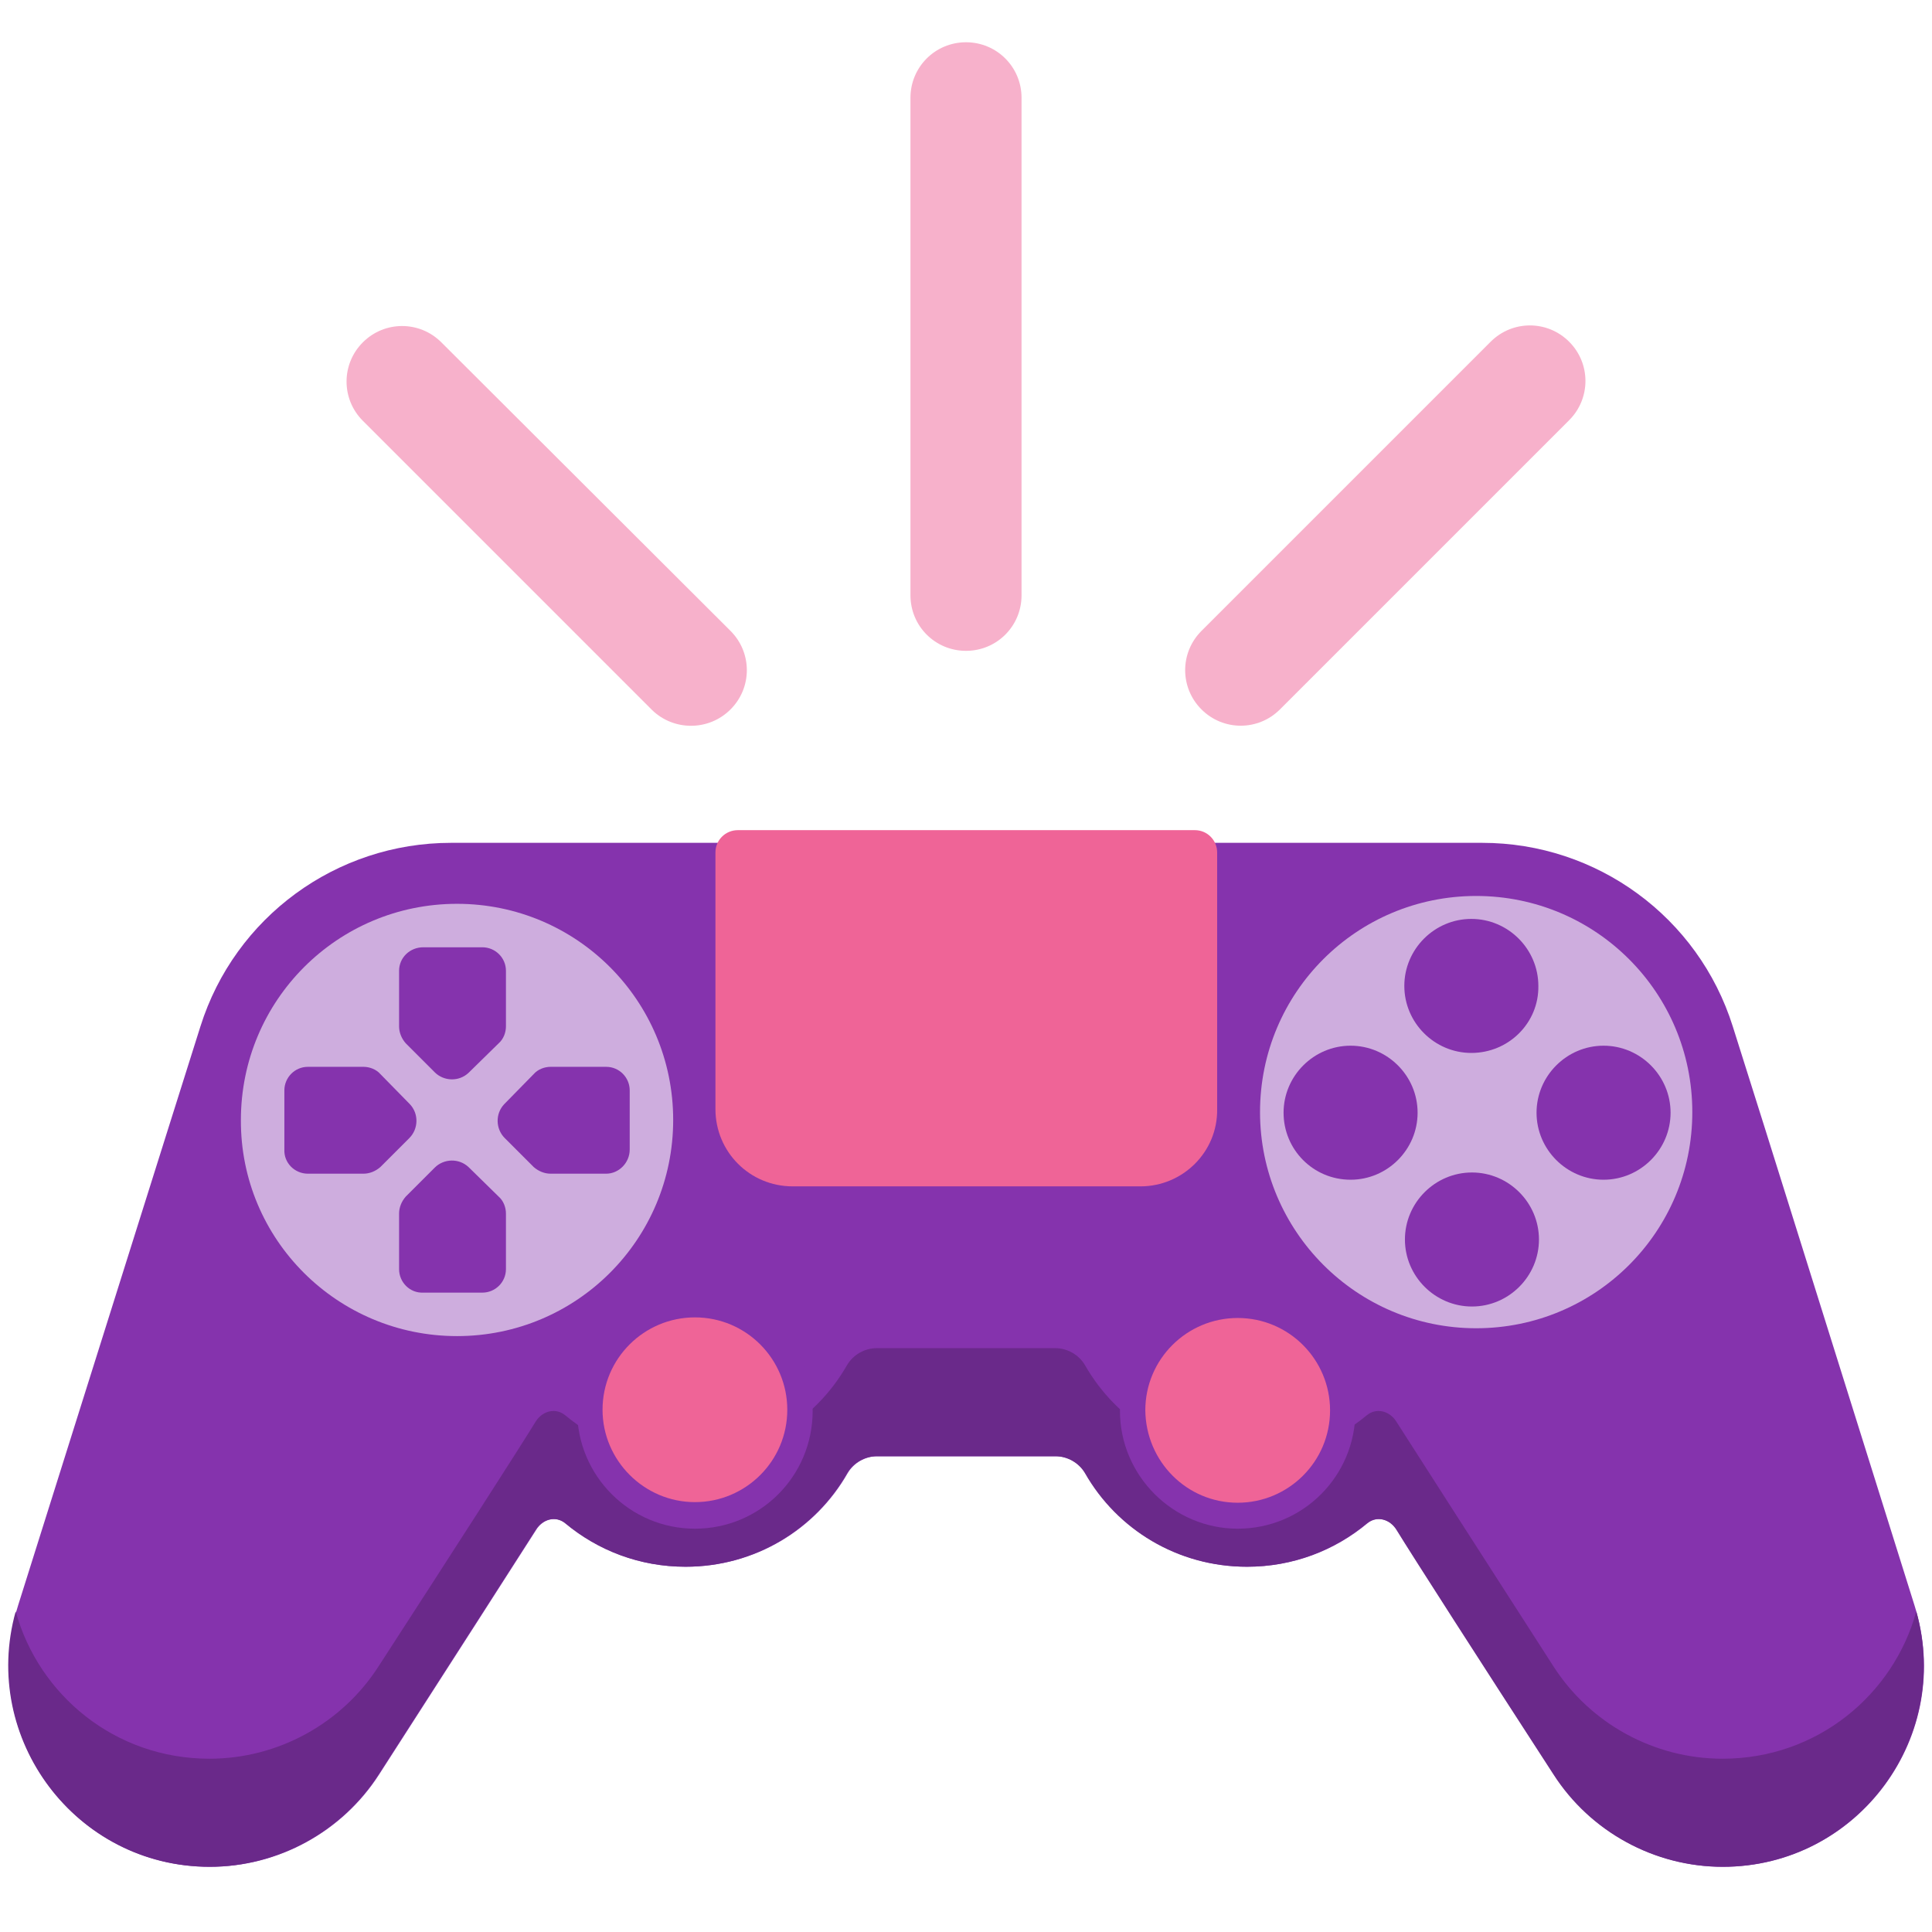 <?xml version="1.0" encoding="utf-8"?>
<!-- Generator: Adobe Illustrator 28.3.0, SVG Export Plug-In . SVG Version: 6.00 Build 0)  -->
<svg version="1.1" id="Layer_1" xmlns="http://www.w3.org/2000/svg" xmlns:xlink="http://www.w3.org/1999/xlink" x="0px" y="0px"
	 viewBox="0 0 320 320" style="enable-background:new 0 0 320 320;" xml:space="preserve">
<style type="text/css">
	.st0{fill:#8533AD;}
	.st1{fill:#6A298A;}
	.st2{fill:#EF6497;}
	.st3{fill:#CEADDE;}
	.st4{fill:#F7B1CB;}
</style>
<g>
	<g>
		<path class="st0" d="M317.1,265.9c-9.4-29.9-19.7-62.9-24.8-79.1l0,0L287,170c-5.7-18.1-22.5-30.4-41.5-30.4H209h-97.9H74.7
			c-19,0-35.8,12.3-41.5,30.4l-5.3,16.8l0,0C22.8,203,12.4,236,3,265.9c-6.7,21.5,9.3,43.3,31.8,43.3l0,0c11.3,0,21.9-5.8,28-15.3
			c11.7-18.2,23.2-36.1,26-40.5c1.1-1.8,3.3-2.4,4.9-1.1c5.4,4.5,12.3,7.2,19.9,7.2c11.5,0,21.5-6.2,26.8-15.5
			c1-1.7,2.9-2.8,4.9-2.8h3.5h22.6h3.5c2,0,3.9,1.1,4.9,2.8c5.3,9.3,15.3,15.5,26.8,15.5c7.6,0,14.5-2.7,19.9-7.2
			c1.6-1.3,3.8-0.7,4.9,1.1c2.7,4.4,14.2,22.3,26,40.5c6.1,9.5,16.7,15.3,28,15.3l0,0C307.8,309.2,323.9,287.4,317.1,265.9z"/>
		<path class="st1" d="M285.3,291.3L285.3,291.3c-11.3,0-21.9-5.8-28-15.3c-11.7-18.2-23.2-36.1-26-40.5c-1.1-1.8-3.3-2.4-4.9-1.1
			c-5.4,4.5-12.3,7.2-19.9,7.2c-11.5,0-21.5-6.2-26.8-15.5c-1-1.7-2.9-2.8-4.9-2.8h-3.5h-22.6h-3.5c-2,0-3.9,1.1-4.9,2.8
			c-5.3,9.3-15.3,15.5-26.8,15.5c-7.6,0-14.5-2.7-19.9-7.2c-1.6-1.3-3.8-0.7-4.9,1.1c-2.7,4.4-14.2,22.3-26,40.5
			c-6.1,9.5-16.7,15.3-28,15.3l0,0c-15.7,0-28.3-10.6-32.1-24.4c-5.9,21.1,10,42.3,32.1,42.3l0,0c11.3,0,21.9-5.8,28-15.3
			c11.7-18.2,23.2-36.1,26-40.5c1.1-1.8,3.3-2.4,4.9-1.1c5.4,4.5,12.3,7.2,19.9,7.2c11.5,0,21.5-6.2,26.8-15.5
			c1-1.7,2.9-2.8,4.9-2.8h3.5h22.6h3.5c2,0,3.9,1.1,4.9,2.8c5.3,9.3,15.3,15.5,26.8,15.5c7.6,0,14.5-2.7,19.9-7.2
			c1.6-1.3,3.8-0.7,4.9,1.1c2.7,4.4,14.2,22.3,26,40.5c6.1,9.5,16.7,15.3,28,15.3l0,0c22.1,0,38-21.1,32.1-42.3
			C313.6,280.7,301,291.3,285.3,291.3z"/>
		<g>
			<path class="st0" d="M115.1,253.2L115.1,253.2c10.8,0,19.5-8.7,19.5-19.5l0,0c0-10.8-8.7-19.5-19.5-19.5l0,0
				c-10.8,0-19.5,8.7-19.5,19.5l0,0C95.6,244.4,104.3,253.2,115.1,253.2z"/>
			<path class="st0" d="M205,253.2L205,253.2c10.8,0,19.5-8.7,19.5-19.5l0,0c0-10.8-8.7-19.5-19.5-19.5l0,0
				c-10.8,0-19.5,8.7-19.5,19.5l0,0C185.5,244.4,194.3,253.2,205,253.2z"/>
			<path class="st2" d="M205,248.9L205,248.9c8.4,0,15.3-6.8,15.3-15.3l0,0c0-8.4-6.8-15.3-15.3-15.3l0,0c-8.4,0-15.3,6.8-15.3,15.3
				l0,0C189.8,242.1,196.6,248.9,205,248.9z"/>
			<path class="st2" d="M115.1,248.8L115.1,248.8c8.4,0,15.3-6.8,15.3-15.3l0,0c0-8.4-6.8-15.3-15.3-15.3l0,0
				c-8.4,0-15.3,6.8-15.3,15.3l0,0C99.8,241.9,106.7,248.8,115.1,248.8z"/>
		</g>
		<g>
			<path class="st2" d="M188.9,196.5h-57.6c-7.1,0-12.8-5.7-12.8-12.8v-42.5c0-2.1,1.7-3.7,3.7-3.7h75.7c2.1,0,3.7,1.7,3.7,3.7v42.5
				C201.7,190.8,195.9,196.5,188.9,196.5z"/>
		</g>
		<g>
			<path class="st3" d="M75.7,221.3L75.7,221.3c19.8,0,35.8-16,35.8-35.8l0,0c0-19.8-16-35.8-35.8-35.8l0,0
				c-19.8,0-35.8,16-35.8,35.8l0,0C39.8,205.3,55.9,221.3,75.7,221.3z"/>
			<path class="st3" d="M244.5,220L244.5,220c19.8,0,35.8-16,35.8-35.8l0,0c0-19.8-16-35.8-35.8-35.8l0,0c-19.8,0-35.8,16-35.8,35.8
				l0,0C208.7,203.9,224.7,220,244.5,220z"/>
			<g>
				<path class="st0" d="M243.7,174.4L243.7,174.4c-6.1,0-11.1-5-11.1-11.1l0,0c0-6.1,5-11.1,11.1-11.1l0,0c6.1,0,11.1,5,11.1,11.1
					l0,0C254.9,169.4,249.9,174.4,243.7,174.4z"/>
				<path class="st0" d="M243.8,216.4L243.8,216.4c-6.1,0-11.1-5-11.1-11.1l0,0c0-6.1,5-11.1,11.1-11.1l0,0c6.1,0,11.1,5,11.1,11.1
					l0,0C254.9,211.4,249.9,216.4,243.8,216.4z"/>
				<path class="st0" d="M254.5,184.3L254.5,184.3c0-6.1,5-11.1,11.1-11.1l0,0c6.1,0,11.1,5,11.1,11.1l0,0c0,6.1-5,11.1-11.1,11.1
					l0,0C259.5,195.4,254.5,190.4,254.5,184.3z"/>
				<path class="st0" d="M212.6,184.3L212.6,184.3c0-6.1,5-11.1,11.1-11.1l0,0c6.1,0,11.1,5,11.1,11.1l0,0c0,6.1-5,11.1-11.1,11.1
					l0,0C217.5,195.4,212.6,190.4,212.6,184.3z"/>
			</g>
			<g>
				<path class="st0" d="M66.1,160.8v9.2c0,1,0.4,2,1.1,2.8l4.8,4.8c1.5,1.5,4,1.6,5.6,0.1l5-4.9c0.8-0.7,1.2-1.8,1.2-2.8v-9.2
					c0-2.2-1.8-3.9-3.9-3.9h-9.8C67.9,156.9,66.1,158.6,66.1,160.8z"/>
				<path class="st0" d="M66.1,210.2V201c0-1,0.4-2,1.1-2.8l4.8-4.8c1.5-1.5,4-1.6,5.6-0.1l5,4.9c0.8,0.7,1.2,1.8,1.2,2.8v9.2
					c0,2.2-1.8,3.9-3.9,3.9h-9.8C67.9,214.2,66.1,212.4,66.1,210.2z"/>
				<path class="st0" d="M51,194.4h9.2c1,0,2-0.4,2.8-1.1l4.8-4.8c1.5-1.5,1.6-4,0.1-5.6l-4.9-5c-0.7-0.8-1.8-1.2-2.8-1.2H51
					c-2.2,0-3.9,1.8-3.9,3.9v9.8C47,192.6,48.8,194.4,51,194.4z"/>
				<path class="st0" d="M100.4,194.4h-9.2c-1,0-2-0.4-2.8-1.1l-4.8-4.8c-1.5-1.5-1.6-4-0.1-5.6l4.9-5c0.7-0.8,1.8-1.2,2.8-1.2h9.2
					c2.2,0,3.9,1.8,3.9,3.9v9.8C104.3,192.6,102.5,194.4,100.4,194.4z"/>
			</g>
		</g>
	</g>
	<g>
		<path class="st4" d="M160,107.8L160,107.8c-5.1,0-9.2-4.1-9.2-9.2V16.2c0-5.1,4.1-9.2,9.2-9.2l0,0c5.1,0,9.2,4.1,9.2,9.2v82.4
			C169.2,103.7,165.1,107.8,160,107.8z"/>
		<g>
			<path class="st4" d="M199,117.5L199,117.5c-3.6-3.6-3.6-9.4,0-13l47.9-47.9c3.6-3.6,9.4-3.6,13,0l0,0c3.6,3.6,3.6,9.4,0,13
				L212,117.5C208.4,121.1,202.6,121.1,199,117.5z"/>
			<path class="st4" d="M121,117.5L121,117.5c3.6-3.6,3.6-9.4,0-13L73.1,56.7c-3.6-3.6-9.4-3.6-13,0l0,0c-3.6,3.6-3.6,9.4,0,13
				l47.9,47.9C111.6,121.1,117.4,121.1,121,117.5z"/>
		</g>
	</g>
</g>
</svg>
